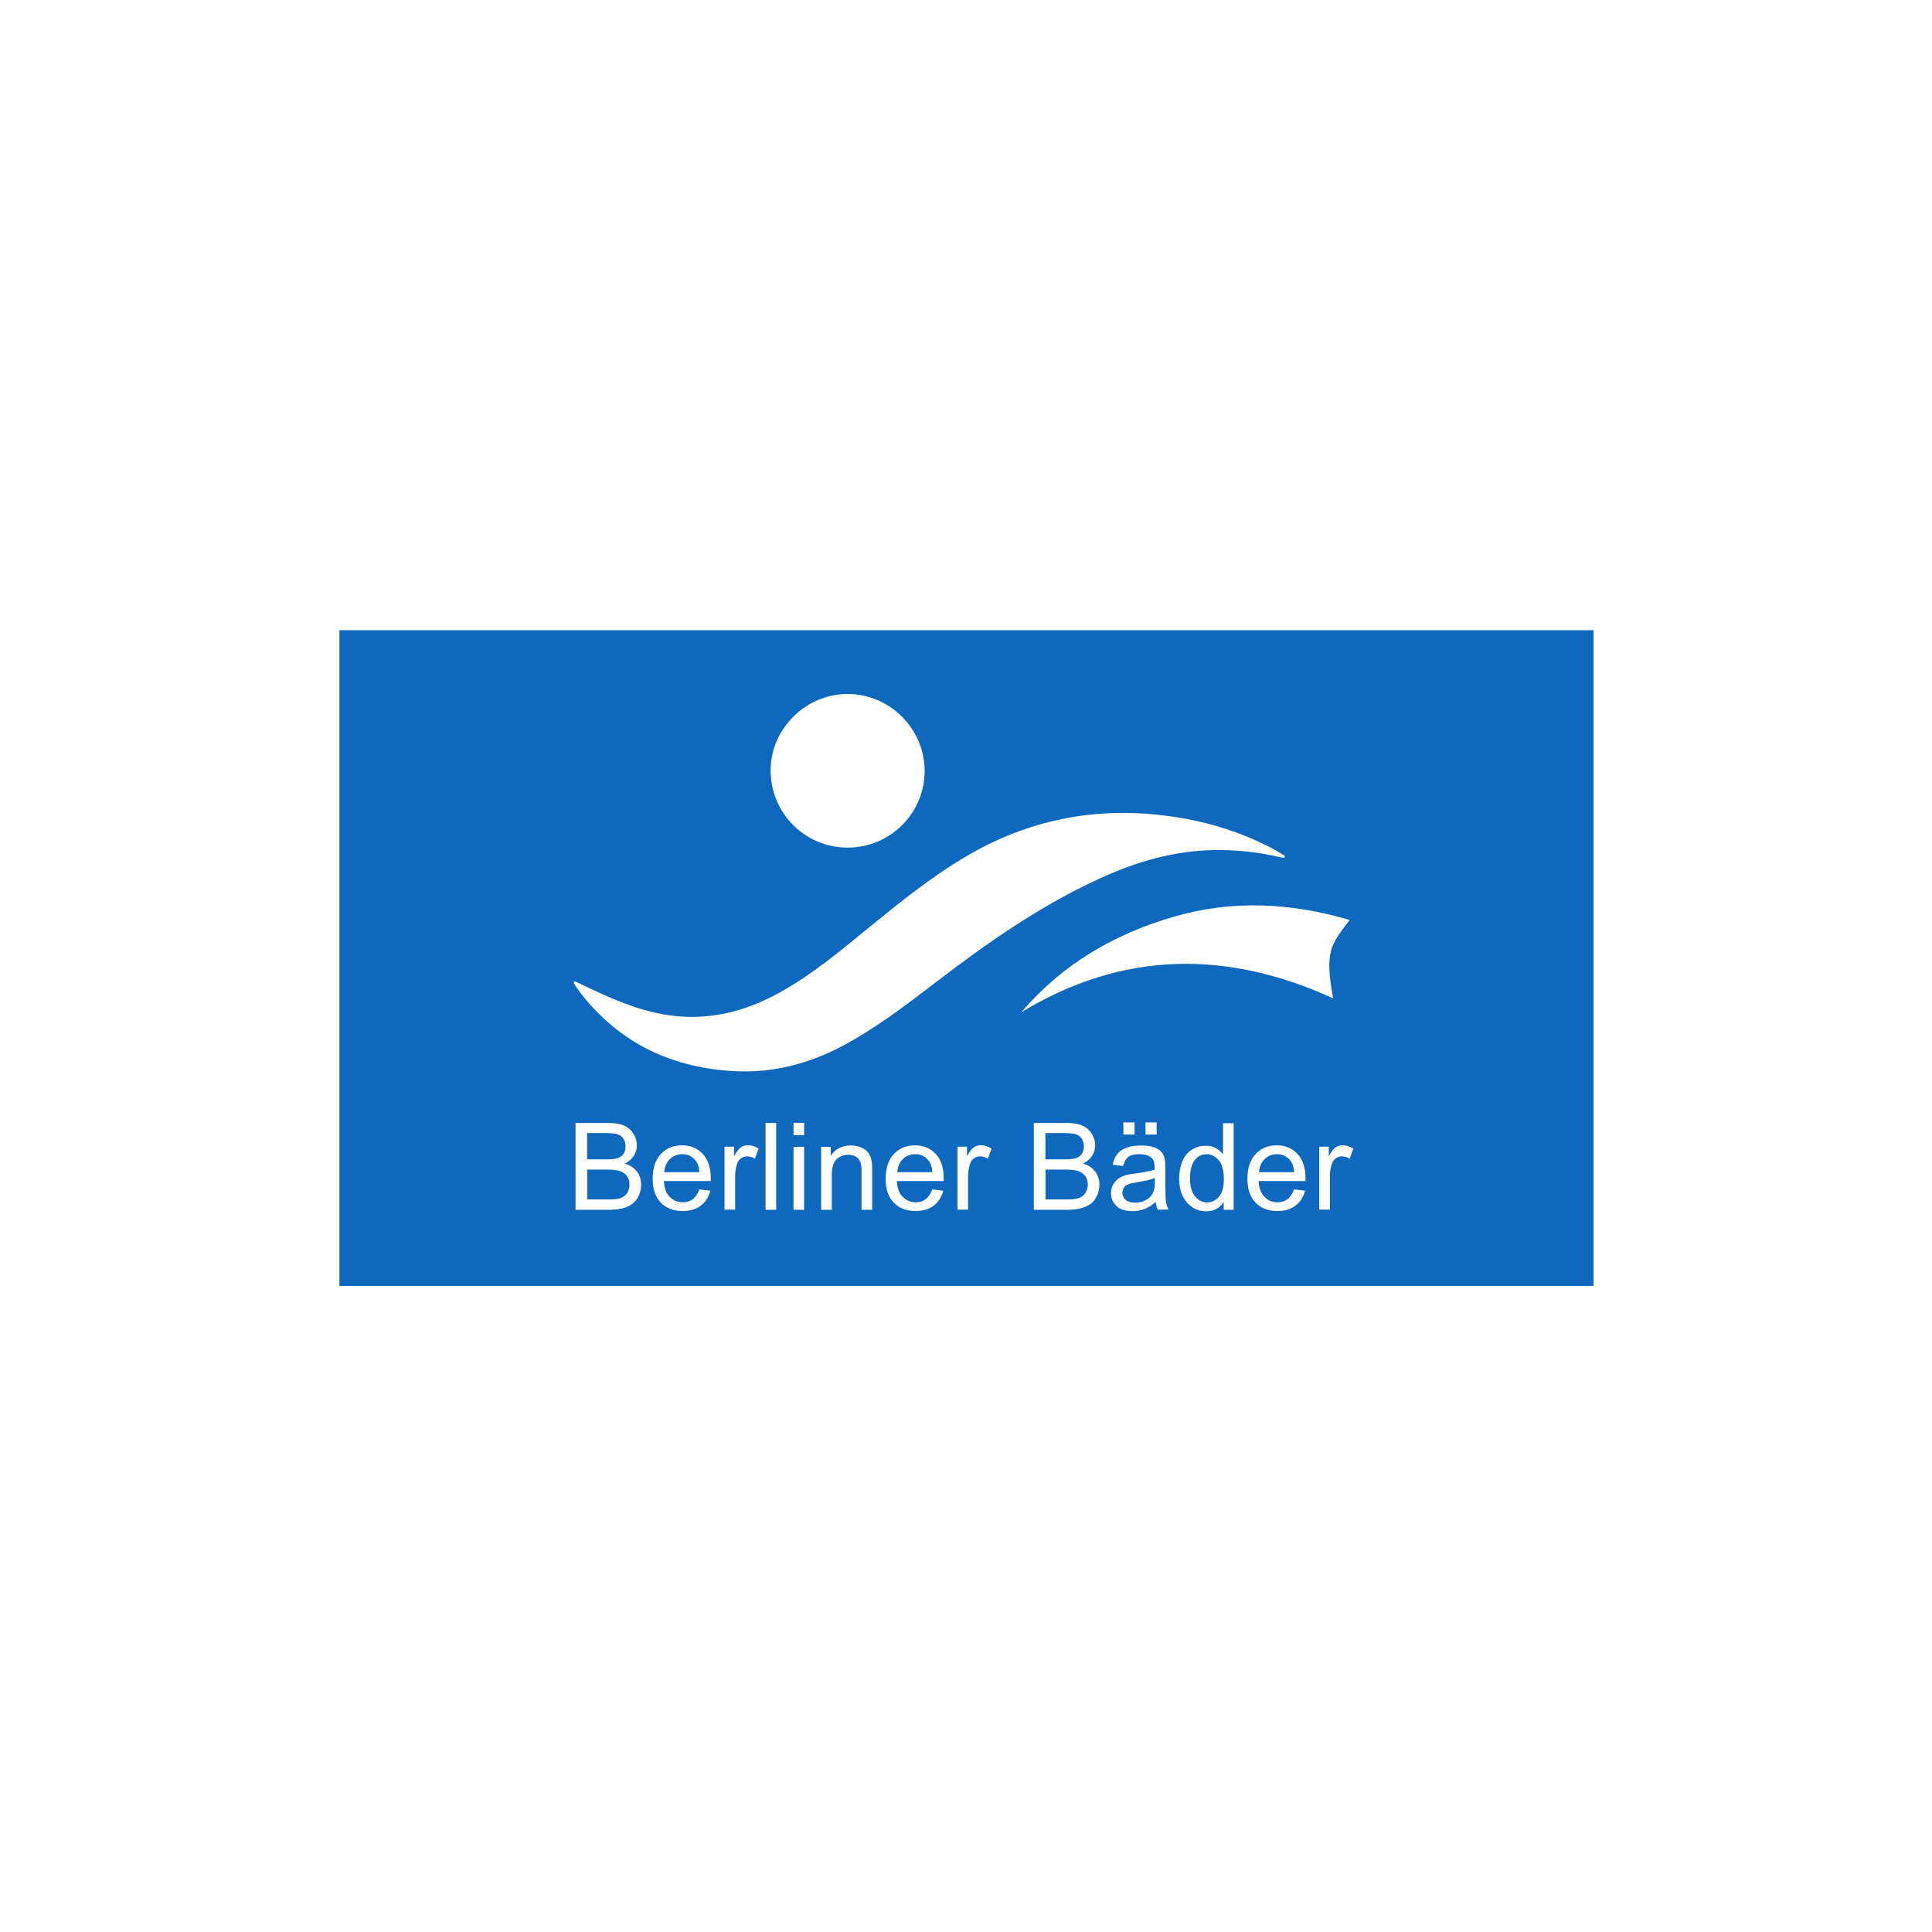 <?xml version="1.0" encoding="utf-8"?>
<!-- Generator: Adobe Illustrator 26.0.1, SVG Export Plug-In . SVG Version: 6.00 Build 0)  -->
<svg version="1.1" id="Ebene_1" xmlns="http://www.w3.org/2000/svg" xmlns:xlink="http://www.w3.org/1999/xlink" x="0px" y="0px"
	 viewBox="0 0 1417.3 1417.3" style="enable-background:new 0 0 1417.3 1417.3;" xml:space="preserve">
<style type="text/css">
	.st0{fill:#0E68BE;}
</style>
<g>
	<path class="st0" d="M788.7,849.8c2.1-0.6,3.8-1.7,4.8-3.2c1.1-1.5,1.6-3.3,1.6-5.6c0-2.1-0.5-4-1.5-5.6c-1-1.6-2.5-2.7-4.3-3.3
		c-1.9-0.6-5.1-0.9-9.7-0.9h-12.7v19.3h13.8C784.4,850.5,787.1,850.3,788.7,849.8z"/>
	<path class="st0" d="M671.4,846.7c-3.6,0-6.6,1.2-9.1,3.6c-2.4,2.4-3.8,5.6-4.1,9.6H684c-0.3-3.9-1.3-6.8-3-8.7
		C678.6,848.2,675.4,846.7,671.4,846.7z"/>
	<path class="st0" d="M791,859.1c-2.2-0.7-5.3-1.1-9.3-1.1h-14.7v21.9h15.9c2.7,0,4.6-0.1,5.7-0.3c1.9-0.3,3.6-0.9,4.9-1.7
		c1.3-0.8,2.4-2,3.2-3.5c0.8-1.5,1.3-3.3,1.3-5.4c0-2.4-0.6-4.4-1.8-6.2C794.8,861,793.1,859.8,791,859.1z"/>
	<path class="st0" d="M827.6,868.8c-1.3,0.6-2.4,1.4-3.1,2.5c-0.7,1.1-1.1,2.4-1.1,3.7c0,2.1,0.8,3.8,2.4,5.2s3.9,2.1,6.9,2.1
		c3,0,5.7-0.7,8-2c2.3-1.3,4.1-3.1,5.2-5.4c0.8-1.8,1.3-4.4,1.3-7.8v-2.9c-2.8,1.2-7.1,2.1-12.8,3
		C831.2,867.7,828.9,868.2,827.6,868.8z"/>
	<path class="st0" d="M500.5,846.7c-3.6,0-6.6,1.2-9.1,3.6c-2.4,2.4-3.8,5.6-4.1,9.6h25.8c-0.3-3.9-1.3-6.8-3-8.7
		C507.7,848.2,504.5,846.7,500.5,846.7z"/>
	<path class="st0" d="M452.5,849.8c2.1-0.6,3.8-1.7,4.8-3.2c1.1-1.5,1.6-3.3,1.6-5.6c0-2.1-0.5-4-1.5-5.6c-1-1.6-2.5-2.7-4.3-3.3
		c-1.9-0.6-5.1-0.9-9.7-0.9h-12.7v19.3h13.8C448.2,850.5,450.9,850.3,452.5,849.8z"/>
	<path class="st0" d="M454.8,859.1c-2.2-0.7-5.3-1.1-9.3-1.1h-14.7v21.9h15.9c2.7,0,4.6-0.1,5.7-0.3c1.9-0.3,3.6-0.9,4.9-1.7
		c1.3-0.8,2.4-2,3.2-3.5c0.8-1.5,1.3-3.3,1.3-5.4c0-2.4-0.6-4.4-1.8-6.2C458.6,861,456.9,859.8,454.8,859.1z"/>
	<path class="st0" d="M885.2,846.7c-3.5,0-6.4,1.4-8.7,4.3c-2.3,2.8-3.5,7.3-3.5,13.4c0,5.9,1.2,10.3,3.7,13.3
		c2.5,2.9,5.4,4.4,8.8,4.4c3.4,0,6.3-1.4,8.7-4.2c2.4-2.8,3.6-7.1,3.6-12.8c0-6.3-1.2-11-3.7-13.9S888.7,846.7,885.2,846.7z"/>
	<path class="st0" d="M936.8,846.7c-3.6,0-6.6,1.2-9.1,3.6c-2.4,2.4-3.8,5.6-4.1,9.6h25.8c-0.3-3.9-1.3-6.8-3-8.7
		C944,848.2,940.8,846.7,936.8,846.7z"/>
	<path class="st0" d="M1169,462.3c-306.7,0-613.3,0-920,0c0,143.3,0,337.7,0,481l920,0C1169,800,1169,605.7,1169,462.3z M622,509.1
		c30.9,0.1,56.3,25.6,56.3,56.5c0,31-25.3,56.2-56.4,56.2c-31.2,0-56.2-24.9-56.6-56.1C565,535,590.9,509,622,509.1z M421.5,719.8
		c1.9,0.9,3.7,1.7,5.6,2.6c18.9,9.1,38,17.8,58.9,21.6c30.5,5.6,58.8-0.9,85.6-15.7c23.8-13.1,44.5-30.4,65.4-47.5
		c23.4-19.1,46.8-38,73-53.3c43.5-25.3,90.2-35.1,140.2-29.7c29.8,3.2,58.1,11.2,84.6,25.4c2.7,1.4,5.3,3.2,7.9,4.8
		c-0.2,0.4-0.3,0.9-0.5,1.3c-1.5-0.2-3-0.4-4.4-0.7c-15.3-3.6-30.8-5.2-46.5-5c-29.7,0.4-57.4,8.4-84.2,20.7
		c-43.7,19.9-82.6,47.2-120.5,76.2c-21.4,16.4-42.8,32.8-66.7,45.8c-25.9,14.1-53.4,21.3-83,19.4c-47.1-3-85.4-22.4-113.6-60.7
		c-0.9-1.3-1.7-2.6-2.5-4C421,720.5,421.2,720.1,421.5,719.8z M468.5,877.3c-1.3,2.6-2.8,4.5-4.7,5.9c-1.9,1.4-4.2,2.4-7,3.2
		c-2.8,0.7-6.2,1.1-10.3,1.1h-24.3v-63.7h23.9c4.9,0,8.8,0.6,11.7,1.9c2.9,1.3,5.2,3.3,6.9,6s2.5,5.5,2.5,8.4c0,2.7-0.7,5.3-2.2,7.7
		c-1.5,2.4-3.7,4.3-6.7,5.8c3.9,1.1,6.8,3.1,8.9,5.8c2.1,2.7,3.1,5.9,3.1,9.6C470.4,872,469.7,874.7,468.5,877.3z M521.4,866.4H487
		c0.3,5.1,1.7,9,4.3,11.6c2.6,2.7,5.8,4,9.6,4c2.9,0,5.3-0.8,7.3-2.3c2-1.5,3.6-3.9,4.8-7.2l8.1,1c-1.3,4.7-3.6,8.4-7.1,11
		c-3.4,2.6-7.9,3.9-13.2,3.9c-6.8,0-12.1-2.1-16.1-6.2c-4-4.2-5.9-10-5.9-17.5c0-7.8,2-13.8,6-18.1c4-4.3,9.2-6.4,15.6-6.4
		c6.2,0,11.2,2.1,15.1,6.3c3.9,4.2,5.9,10.1,5.9,17.7C521.5,864.8,521.4,865.4,521.4,866.4z M553.8,850c-1.9-1.1-3.8-1.7-5.7-1.7
		c-1.7,0-3.2,0.5-4.6,1.5c-1.4,1-2.3,2.5-2.9,4.3c-0.9,2.8-1.3,5.8-1.3,9.1v24.2h-7.8v-46.2h7v7c1.8-3.3,3.5-5.4,5-6.5
		c1.5-1,3.2-1.6,5-1.6c2.6,0,5.3,0.8,8,2.5L553.8,850z M569.4,887.5h-7.8v-63.7h7.8V887.5z M589.9,887.5h-7.8v-46.2h7.8V887.5z
		 M589.9,832.7h-7.8v-9h7.8V832.7z M639.8,887.5H632v-28.1c0-3.2-0.3-5.6-0.9-7.1s-1.7-2.8-3.2-3.8c-1.5-0.9-3.4-1.4-5.5-1.4
		c-3.3,0-6.2,1.1-8.6,3.2c-2.4,2.1-3.6,6.1-3.6,12v25.2h-7.8v-46.2h7v6.6c3.4-5.1,8.3-7.6,14.7-7.6c2.8,0,5.3,0.5,7.7,1.5
		c2.3,1,4.1,2.3,5.2,3.9c1.2,1.6,2,3.5,2.4,5.8c0.3,1.4,0.4,4,0.4,7.6V887.5z M692.3,866.4h-34.4c0.3,5.1,1.7,9,4.3,11.6
		c2.6,2.7,5.8,4,9.6,4c2.9,0,5.3-0.8,7.3-2.3c2-1.5,3.6-3.9,4.8-7.2l8.1,1c-1.3,4.7-3.6,8.4-7.1,11c-3.4,2.6-7.9,3.9-13.2,3.9
		c-6.8,0-12.1-2.1-16.1-6.2c-4-4.2-5.9-10-5.9-17.5c0-7.8,2-13.8,6-18.1c4-4.3,9.2-6.4,15.6-6.4c6.2,0,11.2,2.1,15.1,6.3
		c3.9,4.2,5.9,10.1,5.9,17.7C692.3,864.8,692.3,865.4,692.3,866.4z M724.7,850c-1.9-1.1-3.8-1.7-5.7-1.7c-1.7,0-3.2,0.5-4.6,1.5
		c-1.4,1-2.3,2.5-2.9,4.3c-0.9,2.8-1.3,5.8-1.3,9.1v24.2h-7.8v-46.2h7v7c1.8-3.3,3.5-5.4,5-6.5c1.5-1,3.2-1.6,5-1.6
		c2.6,0,5.3,0.8,8,2.5L724.7,850z M861.1,672.5c43.1-12.5,86-10.3,129,2.4c-13.6,18.1-18.6,22.3-12.1,57.5
		c-78.1-35.7-154.3-34.9-228.7,10.1C779.4,707.3,817.3,685.2,861.1,672.5z M848.5,823.4v8.9h-8.2v-8.9H848.5z M832.3,823.4v8.9h-8.2
		v-8.9H832.3z M804.7,877.3c-1.3,2.6-2.8,4.5-4.7,5.9c-1.9,1.4-4.2,2.4-7,3.2c-2.8,0.7-6.2,1.1-10.3,1.1h-24.3v-63.7h23.9
		c4.9,0,8.8,0.6,11.7,1.9c2.9,1.3,5.2,3.3,6.9,6s2.5,5.5,2.5,8.4c0,2.7-0.7,5.3-2.2,7.7c-1.5,2.4-3.7,4.3-6.7,5.8
		c3.9,1.1,6.8,3.1,8.9,5.8c2.1,2.7,3.1,5.9,3.1,9.6C806.6,872,806,874.7,804.7,877.3z M849.4,887.5c-0.8-1.6-1.3-3.5-1.6-5.7
		c-2.9,2.5-5.7,4.2-8.4,5.2c-2.7,1-5.6,1.5-8.6,1.5c-5.1,0-9-1.2-11.7-3.7c-2.7-2.5-4.1-5.6-4.1-9.5c0-2.3,0.5-4.3,1.5-6.2
		c1-1.9,2.4-3.4,4-4.5s3.5-2,5.6-2.6c1.5-0.4,3.9-0.8,7-1.2c6.3-0.8,11-1.7,13.9-2.7c0-1.1,0-1.8,0-2c0-3.2-0.7-5.4-2.2-6.7
		c-2-1.8-5-2.7-8.9-2.7c-3.7,0-6.4,0.6-8.1,1.9s-3,3.6-3.9,6.8l-7.6-1c0.7-3.3,1.8-5.9,3.4-7.9c1.6-2,3.9-3.6,6.9-4.6
		c3-1.1,6.5-1.6,10.5-1.6c3.9,0,7.1,0.5,9.6,1.4c2.5,0.9,4.3,2.1,5.4,3.5c1.2,1.4,2,3.2,2.4,5.3c0.3,1.3,0.4,3.7,0.4,7.2v10.4
		c0,7.3,0.2,11.9,0.5,13.8c0.3,1.9,1,3.8,2,5.5H849.4z M905,887.5h-7.3v-5.8c-2.9,4.6-7.2,6.9-12.9,6.9c-3.7,0-7.1-1-10.1-3
		c-3.1-2-5.5-4.9-7.2-8.5c-1.7-3.6-2.5-7.8-2.5-12.5c0-4.6,0.8-8.8,2.3-12.5c1.5-3.8,3.8-6.6,6.9-8.6c3.1-2,6.5-3,10.3-3
		c2.8,0,5.3,0.6,7.4,1.8c2.2,1.2,3.9,2.7,5.3,4.6v-22.9h7.8V887.5z M957.7,866.4h-34.4c0.3,5.1,1.7,9,4.3,11.6c2.6,2.7,5.8,4,9.6,4
		c2.9,0,5.3-0.8,7.3-2.3c2-1.5,3.6-3.9,4.8-7.2l8.1,1c-1.3,4.7-3.6,8.4-7.1,11c-3.4,2.6-7.9,3.9-13.2,3.9c-6.8,0-12.1-2.1-16.1-6.2
		c-4-4.2-5.9-10-5.9-17.5c0-7.8,2-13.8,6-18.1c4-4.3,9.2-6.4,15.6-6.4c6.2,0,11.2,2.1,15.1,6.3c3.9,4.2,5.9,10.1,5.9,17.7
		C957.7,864.8,957.7,865.4,957.7,866.4z M990.1,850c-1.9-1.1-3.8-1.7-5.7-1.7c-1.7,0-3.2,0.5-4.6,1.5c-1.4,1-2.3,2.5-2.9,4.3
		c-0.9,2.8-1.3,5.8-1.3,9.1v24.2h-7.8v-46.2h7v7c1.8-3.3,3.5-5.4,5-6.5c1.5-1,3.2-1.6,5-1.6c2.6,0,5.3,0.8,8,2.5L990.1,850z"/>
</g>
</svg>
